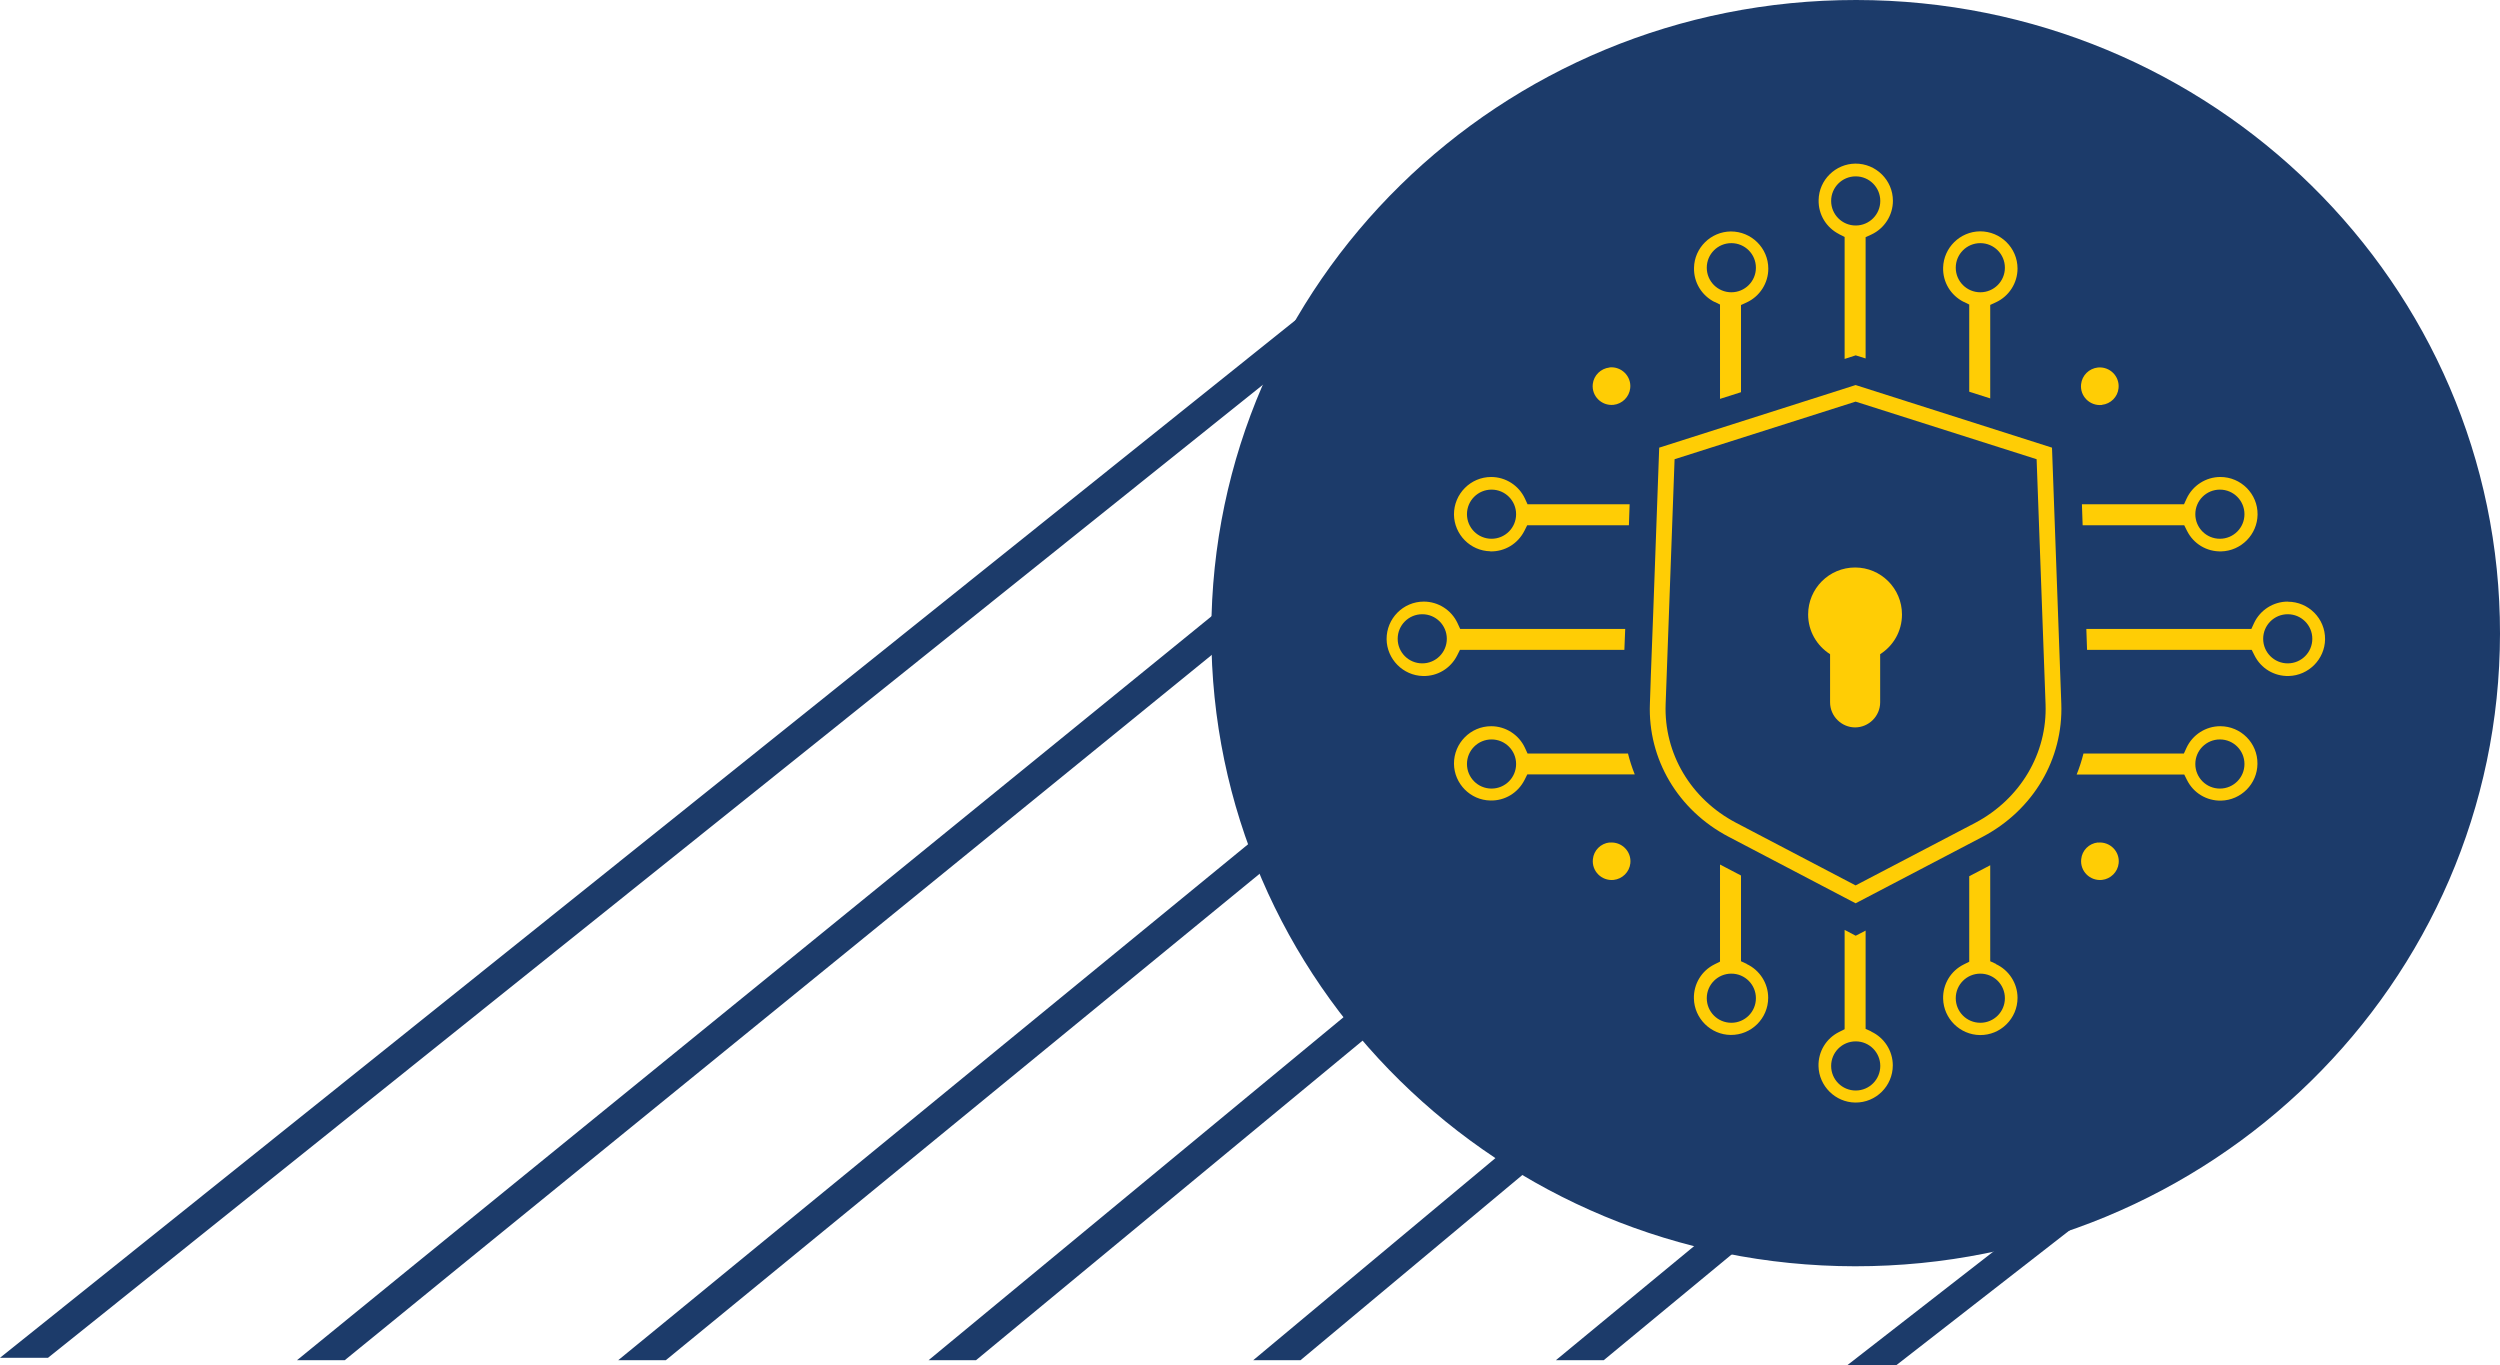 <svg xmlns="http://www.w3.org/2000/svg" id="Layer_2" viewBox="0 0 209.65 114.5"><defs><style>.cls-1{fill:#1c3b6a;}.cls-2{fill:#ffcd05;}.cls-3{fill:none;stroke:#1c3b6a;stroke-miterlimit:10;stroke-width:1.51px;}</style></defs><g id="Layer_1-2"><g><polygon class="cls-2" points="3.76 113.11 113.31 25.37 112.68 24.58 2.15 113.11 3.76 113.11"></polygon><polygon class="cls-3" points="3.76 113.11 113.31 25.37 112.68 24.58 2.15 113.11 3.76 113.11"></polygon><polygon class="cls-2" points="81.58 113.31 145.11 60.79 144.47 60 79.97 113.31 81.58 113.31"></polygon><polygon class="cls-3" points="81.58 113.31 145.11 60.79 144.47 60 79.97 113.31 81.58 113.31"></polygon><polygon class="cls-2" points="28.64 113.31 124.26 35.53 123.62 34.74 27.03 113.31 28.64 113.31"></polygon><polygon class="cls-3" points="28.64 113.31 124.26 35.53 123.62 34.74 27.03 113.31 28.64 113.31"></polygon><polygon class="cls-2" points="55.57 113.31 134.23 48.87 133.59 48.08 53.96 113.31 55.57 113.31"></polygon><polygon class="cls-3" points="55.57 113.31 134.23 48.87 133.59 48.08 53.96 113.31 55.57 113.31"></polygon><polygon class="cls-2" points="158.74 113.75 179.76 97.39 179.15 96.59 157.09 113.75 158.74 113.75"></polygon><polygon class="cls-3" points="158.74 113.75 179.76 97.39 179.15 96.59 157.09 113.75 158.74 113.75"></polygon><polygon class="cls-2" points="108.79 113.31 154.8 74.9 154.16 74.11 107.18 113.31 108.79 113.31"></polygon><polygon class="cls-3" points="108.79 113.31 154.8 74.9 154.16 74.11 107.18 113.31 108.79 113.31"></polygon><polygon class="cls-2" points="134.22 113.31 166.3 86.79 165.67 86 132.58 113.31 134.22 113.31"></polygon><polygon class="cls-3" points="134.22 113.31 166.3 86.79 165.67 86 132.58 113.31 134.22 113.31"></polygon><path class="cls-1" d="M101.58,53.05c-.02,29.32,24.15,53.11,53.99,53.14,29.84,.02,54.05-23.73,54.08-53.05C209.68,23.81,185.51,.02,155.66,0c-29.84-.02-54.05,23.73-54.08,53.05"></path><g><path class="cls-2" d="M155.57,47.59c2.17,0,3.93,1.76,3.93,3.94,0,1.41-.73,2.63-1.83,3.33v4.04c0,1.16-.96,2.1-2.1,2.1s-2.1-.94-2.1-2.1v-4.04c-1.1-.7-1.84-1.92-1.84-3.33,0-2.18,1.76-3.94,3.94-3.94"></path><path class="cls-2" d="M119.27,55.63c-1.14,0-2.06-.92-2.06-2.06s.92-2.06,2.06-2.06,2.06,.92,2.06,2.06-.92,2.06-2.06,2.06m3.14-1.13h13.81l.07-1.76h-13.84l-.22-.48c-.51-1.1-1.62-1.81-2.83-1.81-1.73,0-3.13,1.42-3.12,3.15,.02,1.67,1.37,3.05,3.05,3.09,1.22,.03,2.32-.64,2.87-1.73l.23-.46Z"></path><path class="cls-2" d="M125.08,41.06c1.14,0,2.06,.92,2.06,2.06s-.92,2.06-2.06,2.06-2.06-.92-2.06-2.06,.92-2.06,2.06-2.06m-.11,5.18c1.22,.03,2.32-.64,2.87-1.73l.23-.46h8.53l.06-1.76h-8.56l-.22-.48c-.51-1.1-1.62-1.81-2.83-1.81-1.73,0-3.13,1.42-3.12,3.15,.02,1.67,1.37,3.05,3.05,3.08"></path><path class="cls-2" d="M125.08,66.13c-1.14,0-2.06-.92-2.06-2.06s.92-2.06,2.06-2.06,2.06,.92,2.06,2.06-.92,2.06-2.06,2.06m11.43-2.94h-8.41l-.22-.48c-.51-1.1-1.62-1.81-2.83-1.81-1.73,0-3.13,1.42-3.12,3.15,.02,1.67,1.37,3.05,3.05,3.08,1.22,.03,2.32-.64,2.87-1.73l.23-.46h9.01c-.23-.57-.42-1.16-.57-1.76"></path><path class="cls-2" d="M134.97,70.65c-.73,.08-1.32,.66-1.39,1.4-.11,1,.73,1.84,1.74,1.74,.73-.08,1.32-.66,1.4-1.39,.11-1-.73-1.84-1.74-1.74"></path><path class="cls-2" d="M134.97,30.82c-.73,.08-1.32,.66-1.4,1.39-.11,1,.73,1.84,1.74,1.74,.73-.08,1.32-.66,1.4-1.4,.11-1-.74-1.84-1.74-1.74"></path><path class="cls-2" d="M145.19,20.39c1.14,0,2.06,.92,2.06,2.06s-.92,2.06-2.06,2.06-2.06-.92-2.06-2.06,.92-2.06,2.06-2.06m-1.41,4.92l.46,.23v7.91l1.76-.56v-7.31l.48-.22c1.1-.51,1.81-1.62,1.81-2.83,0-1.73-1.42-3.13-3.15-3.12-1.67,.02-3.05,1.37-3.08,3.05-.03,1.22,.64,2.32,1.73,2.87"></path><path class="cls-2" d="M186.16,41.06c1.14,0,2.06,.92,2.06,2.06s-.92,2.06-2.06,2.06-2.06-.92-2.06-2.06,.92-2.06,2.06-2.06m-11.52,2.99h8.53l.23,.46c.54,1.09,1.65,1.76,2.87,1.73,1.67-.04,3.03-1.41,3.05-3.09,.02-1.73-1.39-3.15-3.12-3.15-1.21,0-2.32,.71-2.83,1.81l-.22,.48h-8.56l.06,1.76Z"></path><path class="cls-2" d="M176.27,33.95c.73-.08,1.32-.66,1.39-1.39,.11-1-.73-1.84-1.74-1.74-.73,.08-1.32,.66-1.4,1.4-.11,1,.73,1.84,1.74,1.74"></path><path class="cls-2" d="M155.62,14.79c1.14,0,2.06,.92,2.06,2.06s-.92,2.06-2.06,2.06-2.06-.92-2.06-2.06,.92-2.06,2.06-2.06m-1.39,4.85l.46,.23v10.23l.93-.3,.83,.26v-10.17l.48-.22c1.1-.51,1.81-1.62,1.81-2.83,0-1.73-1.42-3.13-3.15-3.12-1.67,.02-3.05,1.37-3.08,3.05-.03,1.22,.64,2.32,1.73,2.87"></path><path class="cls-2" d="M166.07,20.39c1.14,0,2.06,.92,2.06,2.06s-.92,2.06-2.06,2.06-2.06-.92-2.06-2.06,.92-2.06,2.06-2.06m-1.39,4.92l.46,.23v7.31l1.76,.56v-7.84l.48-.22c1.1-.51,1.81-1.62,1.81-2.83,0-1.73-1.42-3.13-3.15-3.12-1.67,.02-3.05,1.37-3.09,3.05-.03,1.22,.64,2.32,1.73,2.87"></path><path class="cls-2" d="M155.62,91.45c-1.14,0-2.06-.92-2.06-2.06s.92-2.06,2.06-2.06,2.06,.92,2.06,2.06-.92,2.06-2.06,2.06m1.31-4.95l-.48-.22v-8.24l-.83,.43-.93-.49v8.33l-.46,.23c-1.09,.54-1.76,1.65-1.73,2.87,.04,1.67,1.41,3.03,3.08,3.05,1.74,.02,3.15-1.39,3.15-3.12,0-1.21-.71-2.32-1.81-2.83"></path><path class="cls-2" d="M191.85,55.63c-1.14,0-2.06-.92-2.06-2.06s.92-2.06,2.06-2.06,2.06,.92,2.06,2.06-.92,2.06-2.06,2.06m0-5.18c-1.21,0-2.32,.71-2.83,1.81l-.22,.48h-13.84l.06,1.76h13.81l.23,.46c.54,1.09,1.65,1.76,2.87,1.73,1.67-.04,3.03-1.41,3.05-3.08,.02-1.74-1.39-3.15-3.12-3.15"></path><path class="cls-2" d="M165.65,69l-10.04,5.25-10.04-5.26c-3.78-1.99-6.04-5.8-5.89-9.94l.75-20.54,15.18-4.83,15.18,4.83,.75,20.54c.15,4.13-2.11,7.94-5.89,9.95m6.43-31.46l-16.47-5.25-16.47,5.25-.5,13.79-.2,5.29-.08,2.39c-.18,4.65,2.35,8.93,6.6,11.16l10.65,5.58,10.66-5.58c4.24-2.24,6.76-6.51,6.59-11.16l-.78-21.47Z"></path><path class="cls-2" d="M166.07,85.77c-1.14,0-2.06-.92-2.06-2.06s.92-2.06,2.06-2.06,2.06,.92,2.06,2.06-.92,2.06-2.06,2.06m1.31-4.94l-.48-.22v-8.05l-1.76,.92v7.17l-.46,.23c-1.09,.54-1.76,1.65-1.73,2.87,.04,1.67,1.41,3.03,3.09,3.05,1.73,.02,3.15-1.39,3.15-3.12,0-1.21-.71-2.32-1.81-2.83"></path><path class="cls-2" d="M175.92,70.65c-.73,.08-1.32,.66-1.39,1.4-.11,1,.73,1.84,1.74,1.74,.73-.08,1.32-.66,1.4-1.39,.11-1-.73-1.84-1.74-1.74"></path><path class="cls-2" d="M145.19,85.77c-1.14,0-2.06-.92-2.06-2.06s.92-2.06,2.06-2.06,2.06,.92,2.06,2.06-.92,2.06-2.06,2.06m1.29-4.94l-.48-.22v-7.19l-1.76-.92v8.14l-.46,.23c-1.09,.54-1.76,1.65-1.73,2.87,.04,1.67,1.41,3.03,3.08,3.05,1.74,.02,3.15-1.39,3.15-3.12,0-1.21-.71-2.32-1.81-2.83"></path><path class="cls-2" d="M186.16,66.13c-1.14,0-2.06-.92-2.06-2.06s.92-2.06,2.06-2.06,2.06,.92,2.06,2.06-.92,2.06-2.06,2.06m.03-5.23c-1.21,0-2.32,.71-2.83,1.81l-.22,.48h-8.42c-.15,.6-.34,1.18-.57,1.76h9.02l.23,.46c.54,1.09,1.65,1.76,2.87,1.73,1.67-.04,3.03-1.41,3.04-3.09,.02-1.74-1.39-3.15-3.12-3.15"></path></g></g></g></svg>